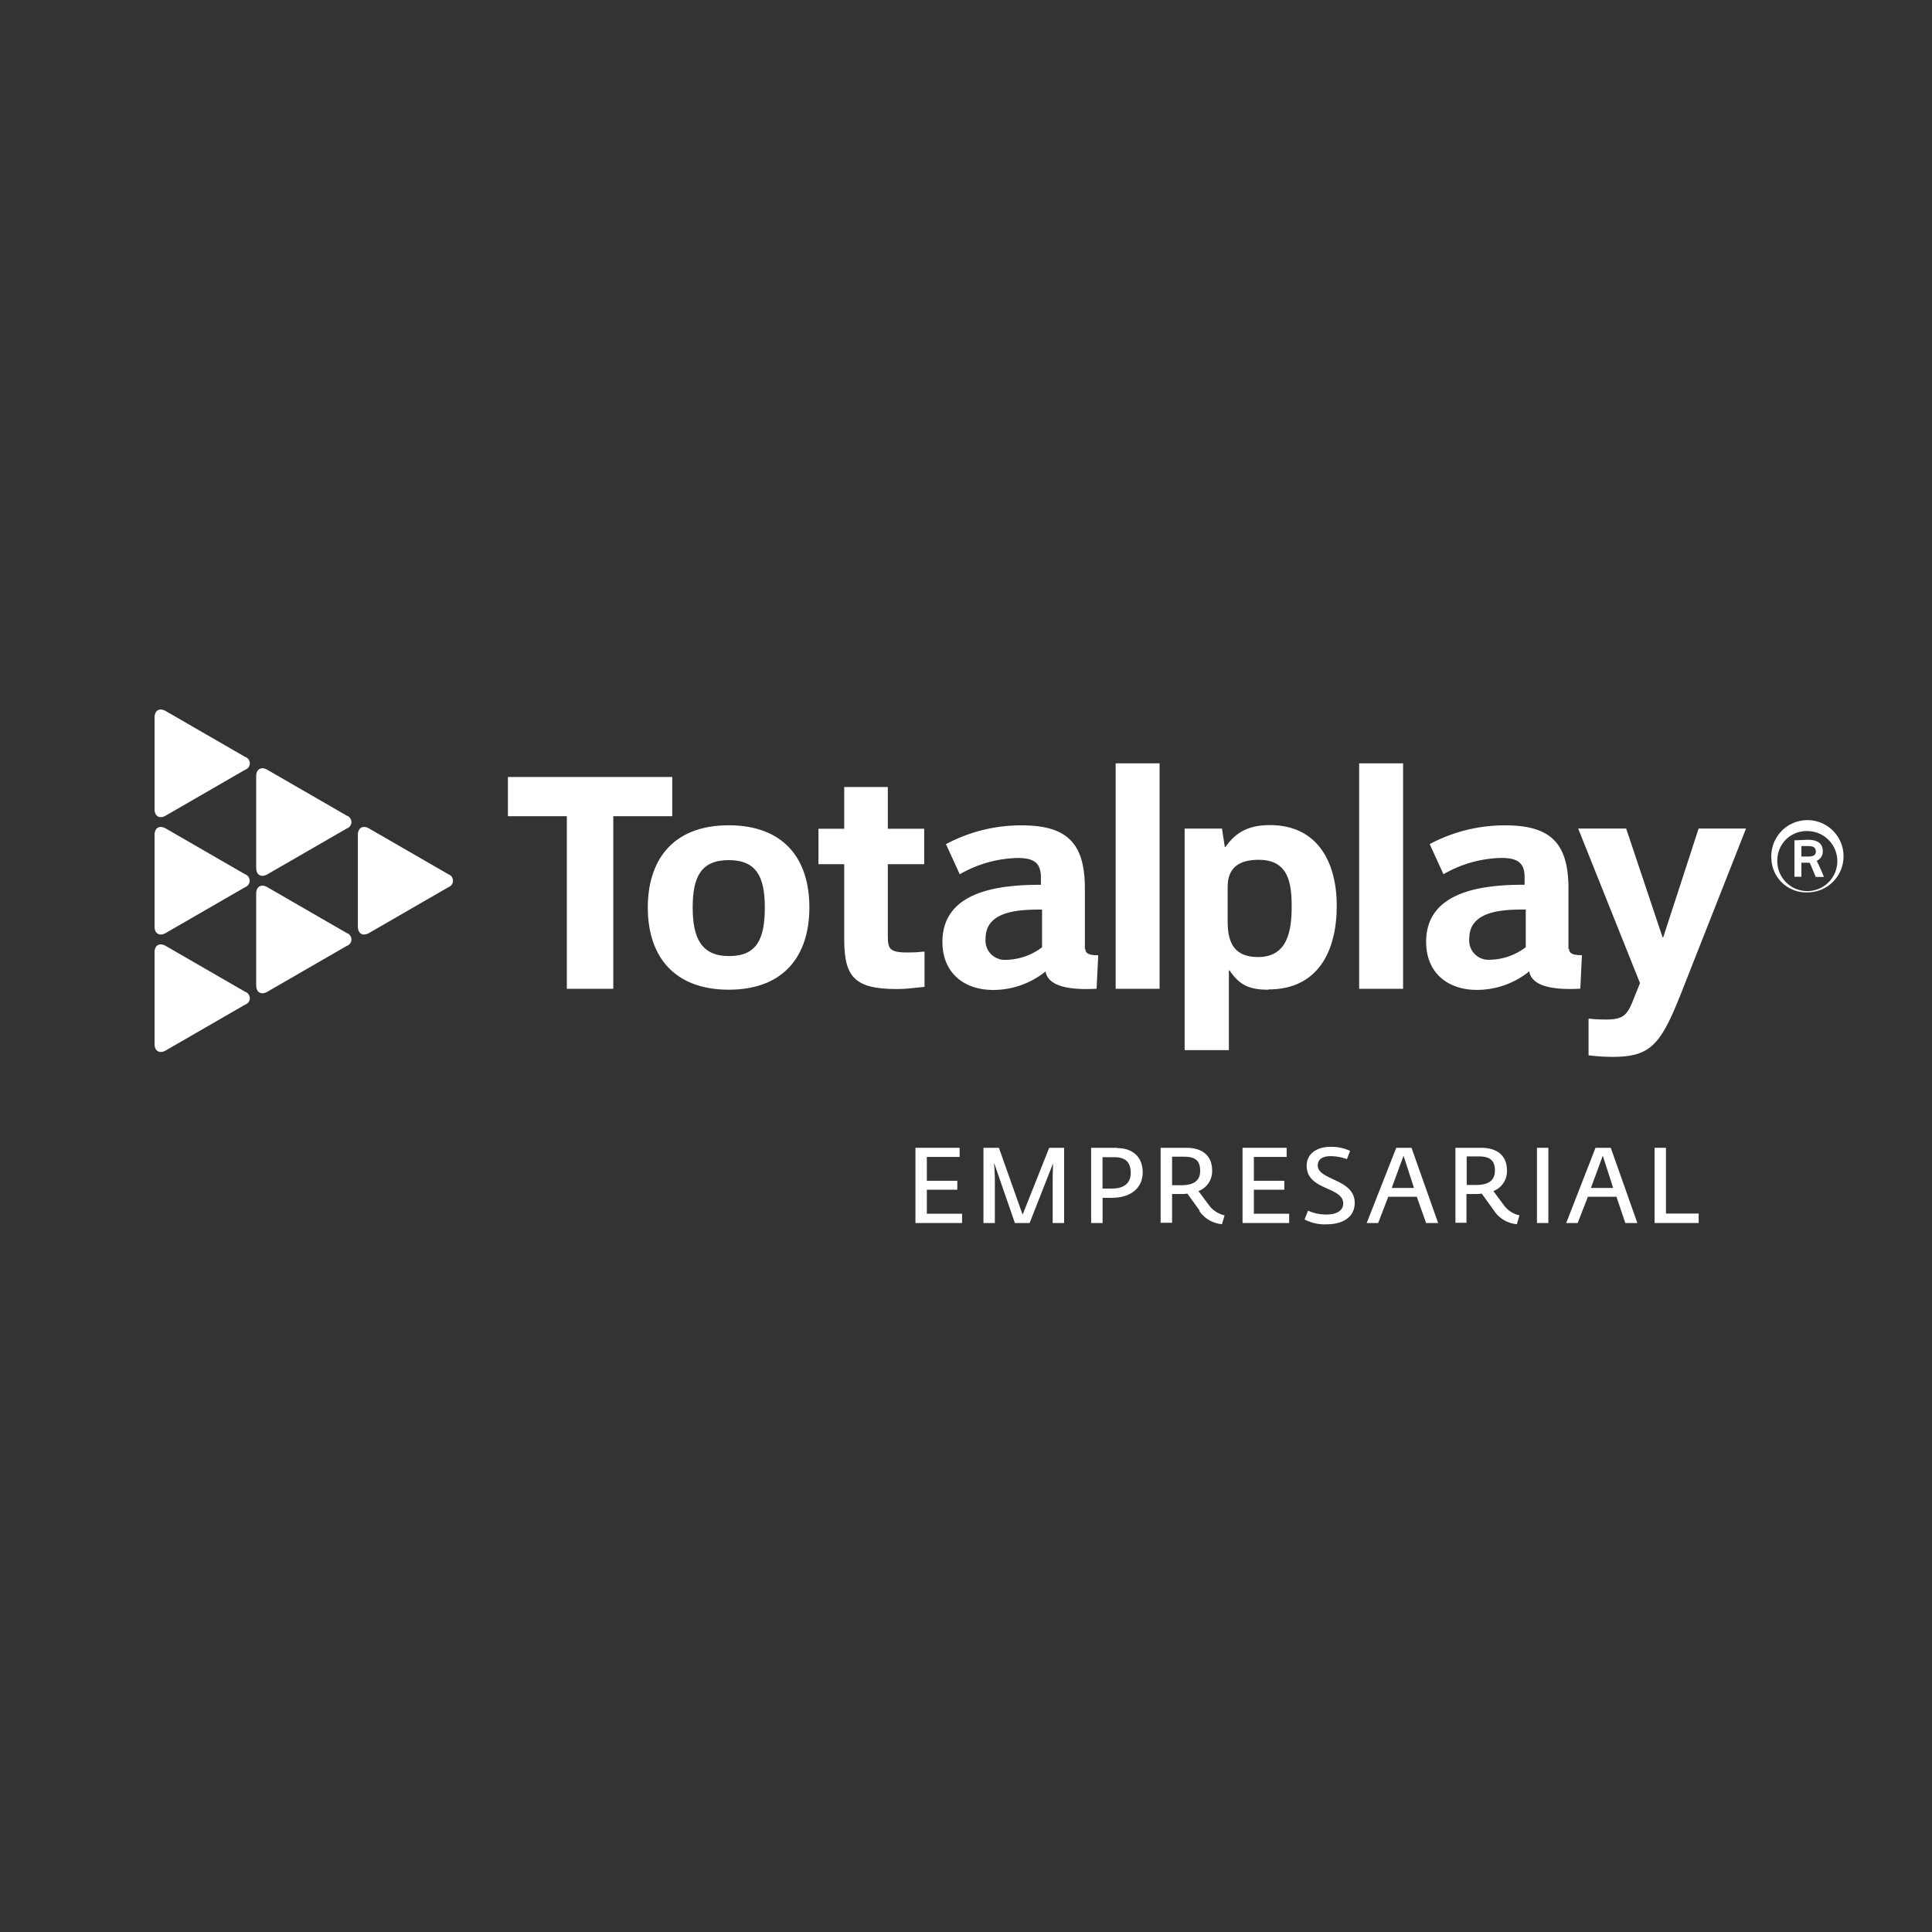 <svg id="Contenido" xmlns="http://www.w3.org/2000/svg" viewBox="0 0 300 300"><rect x="0" y="0" width="300" height="300" fill="#333333" stroke="none"/><defs><style>.cls-1{fill:#fff;}</style></defs><path class="cls-1" d="M275.06,133.37a5.61,5.61,0,1,1,5.6,5.2,5.41,5.41,0,0,1-5.6-5.2m.93,0a4.66,4.66,0,1,0,4.64-4.32,4.52,4.52,0,0,0-4.64,4.32m7.23,2.8h-1.28l-.83-2c-.1-.19-.1-.21-.39-.21h-1v2.18h-1.08v-5.66c.86,0,1.46-.08,2.07-.08,1.22,0,2.33.37,2.33,1.78a1.55,1.55,0,0,1-.95,1.49c.45.81,1.09,2.4,1.12,2.47m-3.49-4.73V133h1.09c.67,0,1.15-.18,1.15-.73,0-.71-.41-.89-1.21-.89-.36,0-.68,0-1,0"/><rect class="cls-1" x="211.05" y="118.53" width="6.82" height="35.01"/><path class="cls-1" d="M195.45,133.51c-2.92,0-4.82,1.12-4.82,4.19v5.4c0,3.37,1.08,5.51,4.73,5.51,4.58,0,5.21-4.09,5.21-7.84s-.54-7.26-5.12-7.26m1.47,20.17c-2.88,0-4.44-.68-6-3h-.1v12.38h-6.87v-34.4h5.8l.44,2.87h.09c1.76-2.53,3.9-3.41,6.92-3.41,7.45,0,10.37,5.85,10.37,12.52,0,7-2.87,13-10.61,13"/><path class="cls-1" d="M261.09,154.11c-3.22,8.14-4.77,10-10.72,10a31.5,31.5,0,0,1-3.7-.24v-5.7a24.76,24.76,0,0,0,2.73.14c2.62,0,3.26-.68,4.14-2.87l1.12-2.78-9.6-24h7.45l5.66,16.9h.09l5.5-16.9h7.36Z"/><path class="cls-1" d="M243.55,147.39v-1.06h0V138c0-7-2.68-9.84-9.84-9.84A24.79,24.79,0,0,0,222,131.07l2.14,4.68a18.7,18.7,0,0,1,9-2.53c2.48,0,3.6.73,3.6,3v1.16c-6.08,0-15.29.79-15.29,8.87,0,4.73,3.26,7.46,7.89,7.46a12.89,12.89,0,0,0,8.13-2.89,1.94,1.94,0,0,0,.07.35c.74,2.35,4.79,2.52,7.85,2.35l.25-5.2c-1.29,0-2-.21-2-1m-6.72-.24a9.49,9.49,0,0,1-5.55,1.95,3,3,0,0,1-3.22-3.31c0-4.44,5.55-4.49,8.77-4.49Z"/><path class="cls-1" d="M113.16,133.56c-4.29,0-5.6,2.58-5.6,7.35s1.36,7.55,5.65,7.55,5.55-2.63,5.55-7.55c0-4.77-1.31-7.35-5.6-7.35m0,20.12c-8.47,0-12.57-5.17-12.57-12.77,0-7.11,3.66-12.76,12.57-12.76,8.23,0,12.52,4.87,12.52,12.76,0,7.55-4,12.77-12.52,12.77"/><polygon class="cls-1" points="78.87 120.65 78.87 126.74 88.02 126.74 88.02 153.54 95.23 153.54 95.23 126.74 104.39 126.74 104.39 120.65 78.87 120.65"/><path class="cls-1" d="M141.73,147.89c-3.51.09-3.85-.36-3.87-2.44V134.19h5.65v-5.5h-5.65v-6.48h-6.77v6.48h-4v5.5h4v11.64c0,5.9,1.61,7.75,8.23,7.75,1.22,0,2.39-.15,4.24-.34v-5.47c-.51,0-.93.1-1.78.12"/><rect class="cls-1" x="173.24" y="118.53" width="6.82" height="35.01"/><path class="cls-1" d="M168.46,147.39v-1.06h0V138c0-7-2.68-9.84-9.84-9.84a24.72,24.72,0,0,0-11.73,2.92l2.14,4.68a18.67,18.67,0,0,1,9-2.53c2.48,0,3.6.73,3.6,3v1.16c-6.08,0-15.29.79-15.29,8.87,0,4.73,3.27,7.46,7.89,7.46a12.94,12.94,0,0,0,8.14-2.89,1.39,1.39,0,0,0,.06.35c.74,2.35,4.79,2.52,7.85,2.35l.25-5.2c-1.28,0-2-.21-2-1m-6.72-.24a9.46,9.46,0,0,1-5.55,1.95,3,3,0,0,1-3.22-3.31c0-4.44,5.56-4.49,8.77-4.49Z"/><path class="cls-1" d="M38.06,119.53a1.05,1.05,0,0,0,0-2l-12.33-7.12c-.95-.55-1.73-.1-1.73,1v14.24c0,1.1.78,1.55,1.73,1Z"/><path class="cls-1" d="M38.06,137.76a1.06,1.06,0,0,0,0-2l-12.33-7.12c-.95-.54-1.73-.1-1.73,1v14.24c0,1.1.78,1.54,1.73,1Z"/><path class="cls-1" d="M38.06,156a1.05,1.05,0,0,0,0-2l-12.33-7.12c-.95-.55-1.73-.1-1.73,1v14.24c0,1.09.78,1.54,1.73,1Z"/><path class="cls-1" d="M39.78,134.77c0,1.09.78,1.54,1.73,1l12.33-7.12a1.05,1.05,0,0,0,0-2l-12.33-7.12c-.95-.55-1.73-.1-1.73,1Z"/><path class="cls-1" d="M39.78,153c0,1.1.78,1.55,1.73,1l12.33-7.12a1.05,1.05,0,0,0,0-2l-12.33-7.12c-.95-.55-1.73-.1-1.73,1Z"/><path class="cls-1" d="M55.57,143.88c0,1.1.78,1.54,1.73,1l12.33-7.12a1.06,1.06,0,0,0,0-2L57.3,128.64c-.95-.54-1.73-.1-1.73,1Z"/><polygon class="cls-1" points="142.15 178.23 149.01 178.23 149.01 179.65 143.92 179.65 143.92 183.35 148.65 183.35 148.65 184.74 143.92 184.74 143.92 188.47 149.39 188.47 149.39 189.91 142.15 189.91 142.15 178.23"/><polygon class="cls-1" points="152.71 178.23 155.11 178.23 158.79 188.61 162.92 178.23 165.24 178.23 165.24 189.91 163.46 189.91 163.46 182.72 163.52 180.64 159.88 189.91 157.59 189.91 154.36 180.57 154.48 182.74 154.48 189.91 152.71 189.91 152.71 178.23"/><path class="cls-1" d="M173.43,178.23h-4v11.68h1.78V186h1.38c3.29,0,4.85-1.78,4.85-3.93,0-2.45-1.58-3.8-4-3.8m-.75,6.29H171.2v-4.87h1.87c1.75,0,2.51.84,2.51,2.45s-1.09,2.42-2.9,2.42"/><path class="cls-1" d="M186.29,188l-1.92-2.66a5.65,5.65,0,0,1-1,.07H182v4.46h-1.78V178.23h4c2.34,0,4,1.1,4,3.53a3.3,3.3,0,0,1-2.12,3.19l1.65,2.22a4.15,4.15,0,0,0,2.4,1.55l-.4,1.37a4.73,4.73,0,0,1-3.52-2.05m-2.77-4c1.76,0,2.9-.6,2.9-2.23s-.81-2.2-2.51-2.2H182v4.43Z"/><polygon class="cls-1" points="192.94 178.23 199.79 178.23 199.79 179.65 194.7 179.65 194.7 183.35 199.43 183.35 199.43 184.74 194.7 184.74 194.7 188.47 200.18 188.47 200.18 189.91 192.94 189.91 192.94 178.23"/><path class="cls-1" d="M202.57,189.37l.54-1.38a6.89,6.89,0,0,0,2.86.6c1.34,0,2.6-.45,2.6-1.72,0-2.63-5.67-2-5.67-5.85,0-2,1.75-2.94,3.67-2.94a6.89,6.89,0,0,1,3.07.63l-.49,1.28a7.33,7.33,0,0,0-2.53-.46c-1.24,0-2,.48-2,1.44,0,2.32,5.74,2.07,5.74,5.8,0,2.33-2,3.34-4.33,3.34a6.78,6.78,0,0,1-3.44-.74"/><path class="cls-1" d="M216.81,178.23h2.37l4.13,11.68h-1.87L220,185.83h-4.43L214,189.91h-1.78Zm2.75,6.23-1.62-5-1.83,5Z"/><path class="cls-1" d="M232,188l-1.92-2.66a5.69,5.69,0,0,1-1,.07h-1.37v4.46H226V178.23h4c2.35,0,4,1.1,4,3.53a3.29,3.29,0,0,1-2.11,3.19l1.65,2.22a4.12,4.12,0,0,0,2.4,1.55l-.4,1.37A4.71,4.71,0,0,1,232,188m-2.78-4c1.77,0,2.91-.6,2.91-2.23s-.81-2.2-2.51-2.2h-1.87v4.43Z"/><rect class="cls-1" x="238.66" y="178.23" width="1.77" height="11.68"/><path class="cls-1" d="M247.75,178.23h2.37l4.13,11.68h-1.87L251,185.83h-4.43l-1.59,4.08h-1.78Zm2.74,6.23-1.61-5-1.84,5Z"/><polygon class="cls-1" points="256.92 178.23 258.69 178.23 258.69 188.44 263.77 188.44 263.77 189.91 256.92 189.91 256.92 178.23"/></svg>